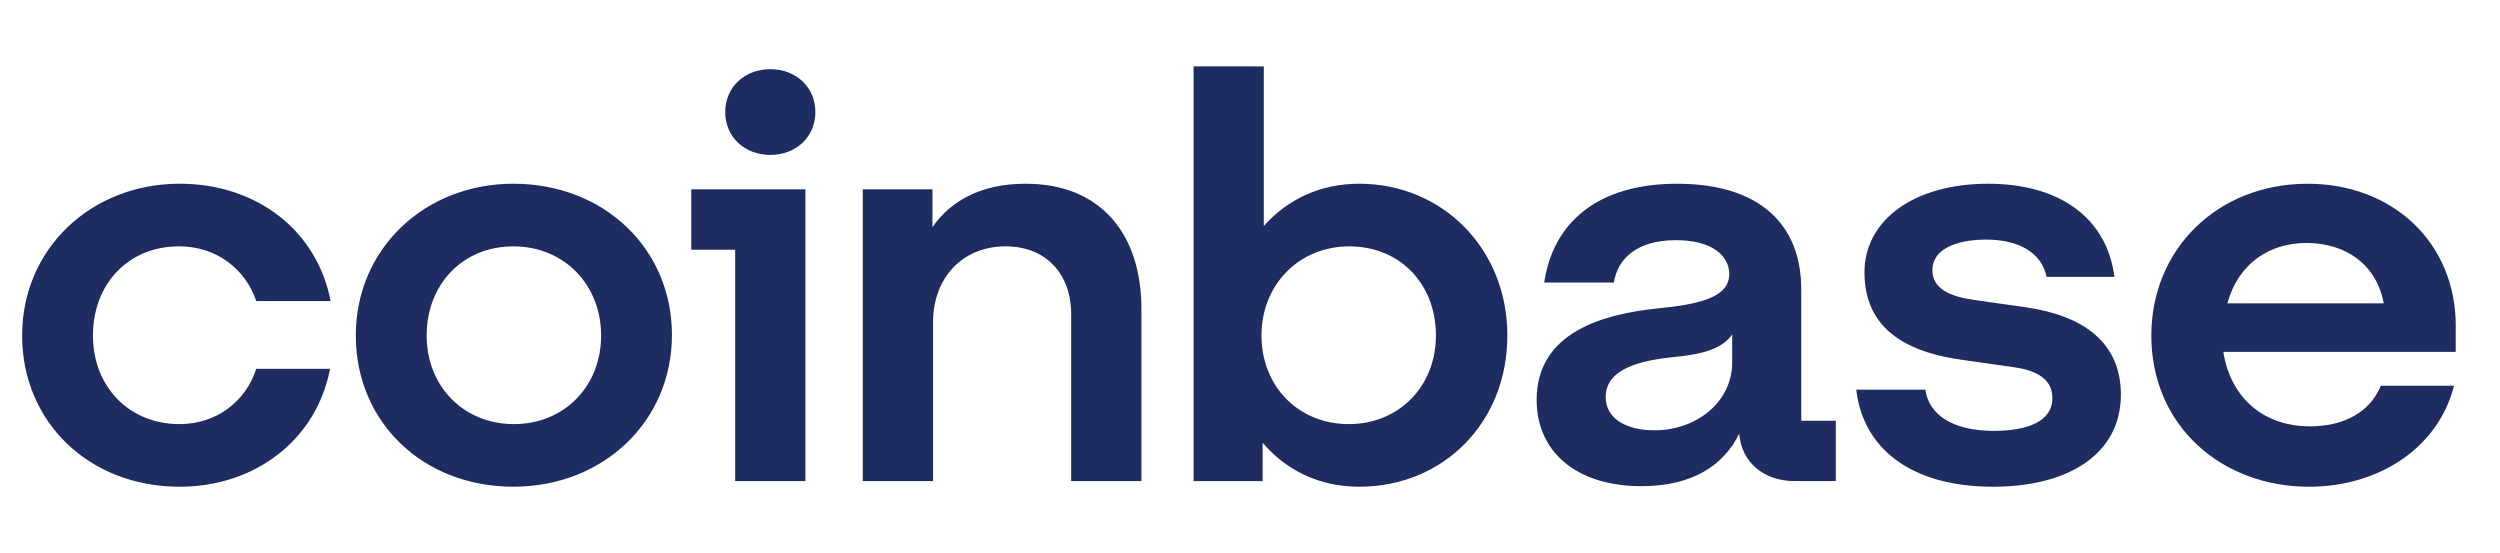 <svg width="113" height="25" viewBox="0 0 113 25" fill="none" xmlns="http://www.w3.org/2000/svg">
<path d="M23.201 8.304C19.205 8.304 16.082 11.238 16.082 15.164C16.082 19.091 19.126 21.999 23.201 21.999C27.276 21.999 30.372 19.041 30.372 15.139C30.372 11.263 27.329 8.304 23.201 8.304ZM23.228 19.169C20.952 19.169 19.285 17.46 19.285 15.165C19.285 12.844 20.925 11.136 23.201 11.136C25.503 11.136 27.17 12.87 27.17 15.165C27.17 17.46 25.503 19.169 23.228 19.169ZM31.245 11.289H33.23V21.745H36.405V8.559H31.245V11.289ZM8.091 11.135C9.759 11.135 11.082 12.13 11.584 13.609H14.945C14.336 10.447 11.637 8.304 8.118 8.304C4.122 8.304 1 11.238 1 15.165C1 19.093 4.043 22 8.118 22C11.558 22 14.31 19.858 14.919 16.669H11.584C11.108 18.149 9.785 19.169 8.117 19.169C5.815 19.169 4.201 17.46 4.201 15.165C4.202 12.844 5.79 11.135 8.091 11.135ZM91.577 13.89L89.248 13.559C88.137 13.406 87.343 13.049 87.343 12.207C87.343 11.289 88.376 10.83 89.778 10.83C91.312 10.83 92.292 11.467 92.504 12.513H95.573C95.228 9.861 93.112 8.305 89.858 8.305C86.496 8.305 84.274 9.963 84.274 12.309C84.274 14.553 85.73 15.855 88.666 16.262L90.995 16.593C92.133 16.746 92.768 17.18 92.768 17.996C92.768 19.042 91.657 19.475 90.122 19.475C88.243 19.475 87.184 18.736 87.026 17.614H83.903C84.195 20.19 86.285 22 90.095 22C93.562 22 95.864 20.47 95.864 17.843C95.864 15.496 94.197 14.272 91.577 13.89ZM34.818 3.127C33.653 3.127 32.78 3.943 32.78 5.065C32.78 6.187 33.652 7.003 34.818 7.003C35.982 7.003 36.855 6.187 36.855 5.065C36.855 3.943 35.982 3.127 34.818 3.127ZM81.416 13.074C81.416 10.218 79.617 8.305 75.806 8.305C72.208 8.305 70.197 10.066 69.799 12.769H72.949C73.108 11.723 73.954 10.856 75.754 10.856C77.368 10.856 78.162 11.545 78.162 12.387C78.162 13.483 76.706 13.763 74.907 13.942C72.472 14.197 69.456 15.013 69.456 18.073C69.456 20.446 71.282 21.975 74.193 21.975C76.469 21.975 77.897 21.057 78.612 19.603C78.718 20.903 79.724 21.745 81.126 21.745H82.979V19.017H81.417V13.074H81.416ZM78.294 16.39C78.294 18.15 76.706 19.45 74.774 19.45C73.583 19.45 72.577 18.965 72.577 17.946C72.577 16.645 74.192 16.288 75.674 16.136C77.103 16.008 77.896 15.702 78.294 15.115V16.39ZM61.438 8.304C59.664 8.304 58.183 9.019 57.124 10.217V3H53.949V21.745H57.071V20.011C58.13 21.26 59.639 22 61.438 22C65.248 22 68.133 19.093 68.133 15.165C68.133 11.238 65.195 8.304 61.438 8.304ZM60.962 19.169C58.686 19.169 57.019 17.46 57.019 15.165C57.019 12.87 58.712 11.136 60.988 11.136C63.29 11.136 64.904 12.845 64.904 15.165C64.904 17.46 63.237 19.169 60.962 19.169ZM46.354 8.304C44.291 8.304 42.941 9.12 42.147 10.268V8.559H38.997V21.744H42.173V14.578C42.173 12.563 43.496 11.135 45.454 11.135C47.28 11.135 48.417 12.385 48.417 14.196V21.745H51.593V13.967C51.594 10.651 49.821 8.304 46.354 8.304ZM111 14.732C111 10.958 108.142 8.305 104.305 8.305C100.23 8.305 97.24 11.264 97.24 15.165C97.24 19.271 100.442 22 104.358 22C107.666 22 110.259 20.113 110.92 17.435H107.612C107.136 18.608 105.971 19.271 104.41 19.271C102.372 19.271 100.837 18.047 100.494 15.905H110.999V14.732H111ZM100.679 13.711C101.183 11.875 102.612 10.983 104.252 10.983C106.051 10.983 107.427 11.977 107.745 13.711H100.679Z" fill="#1E2C62"/>
</svg>
